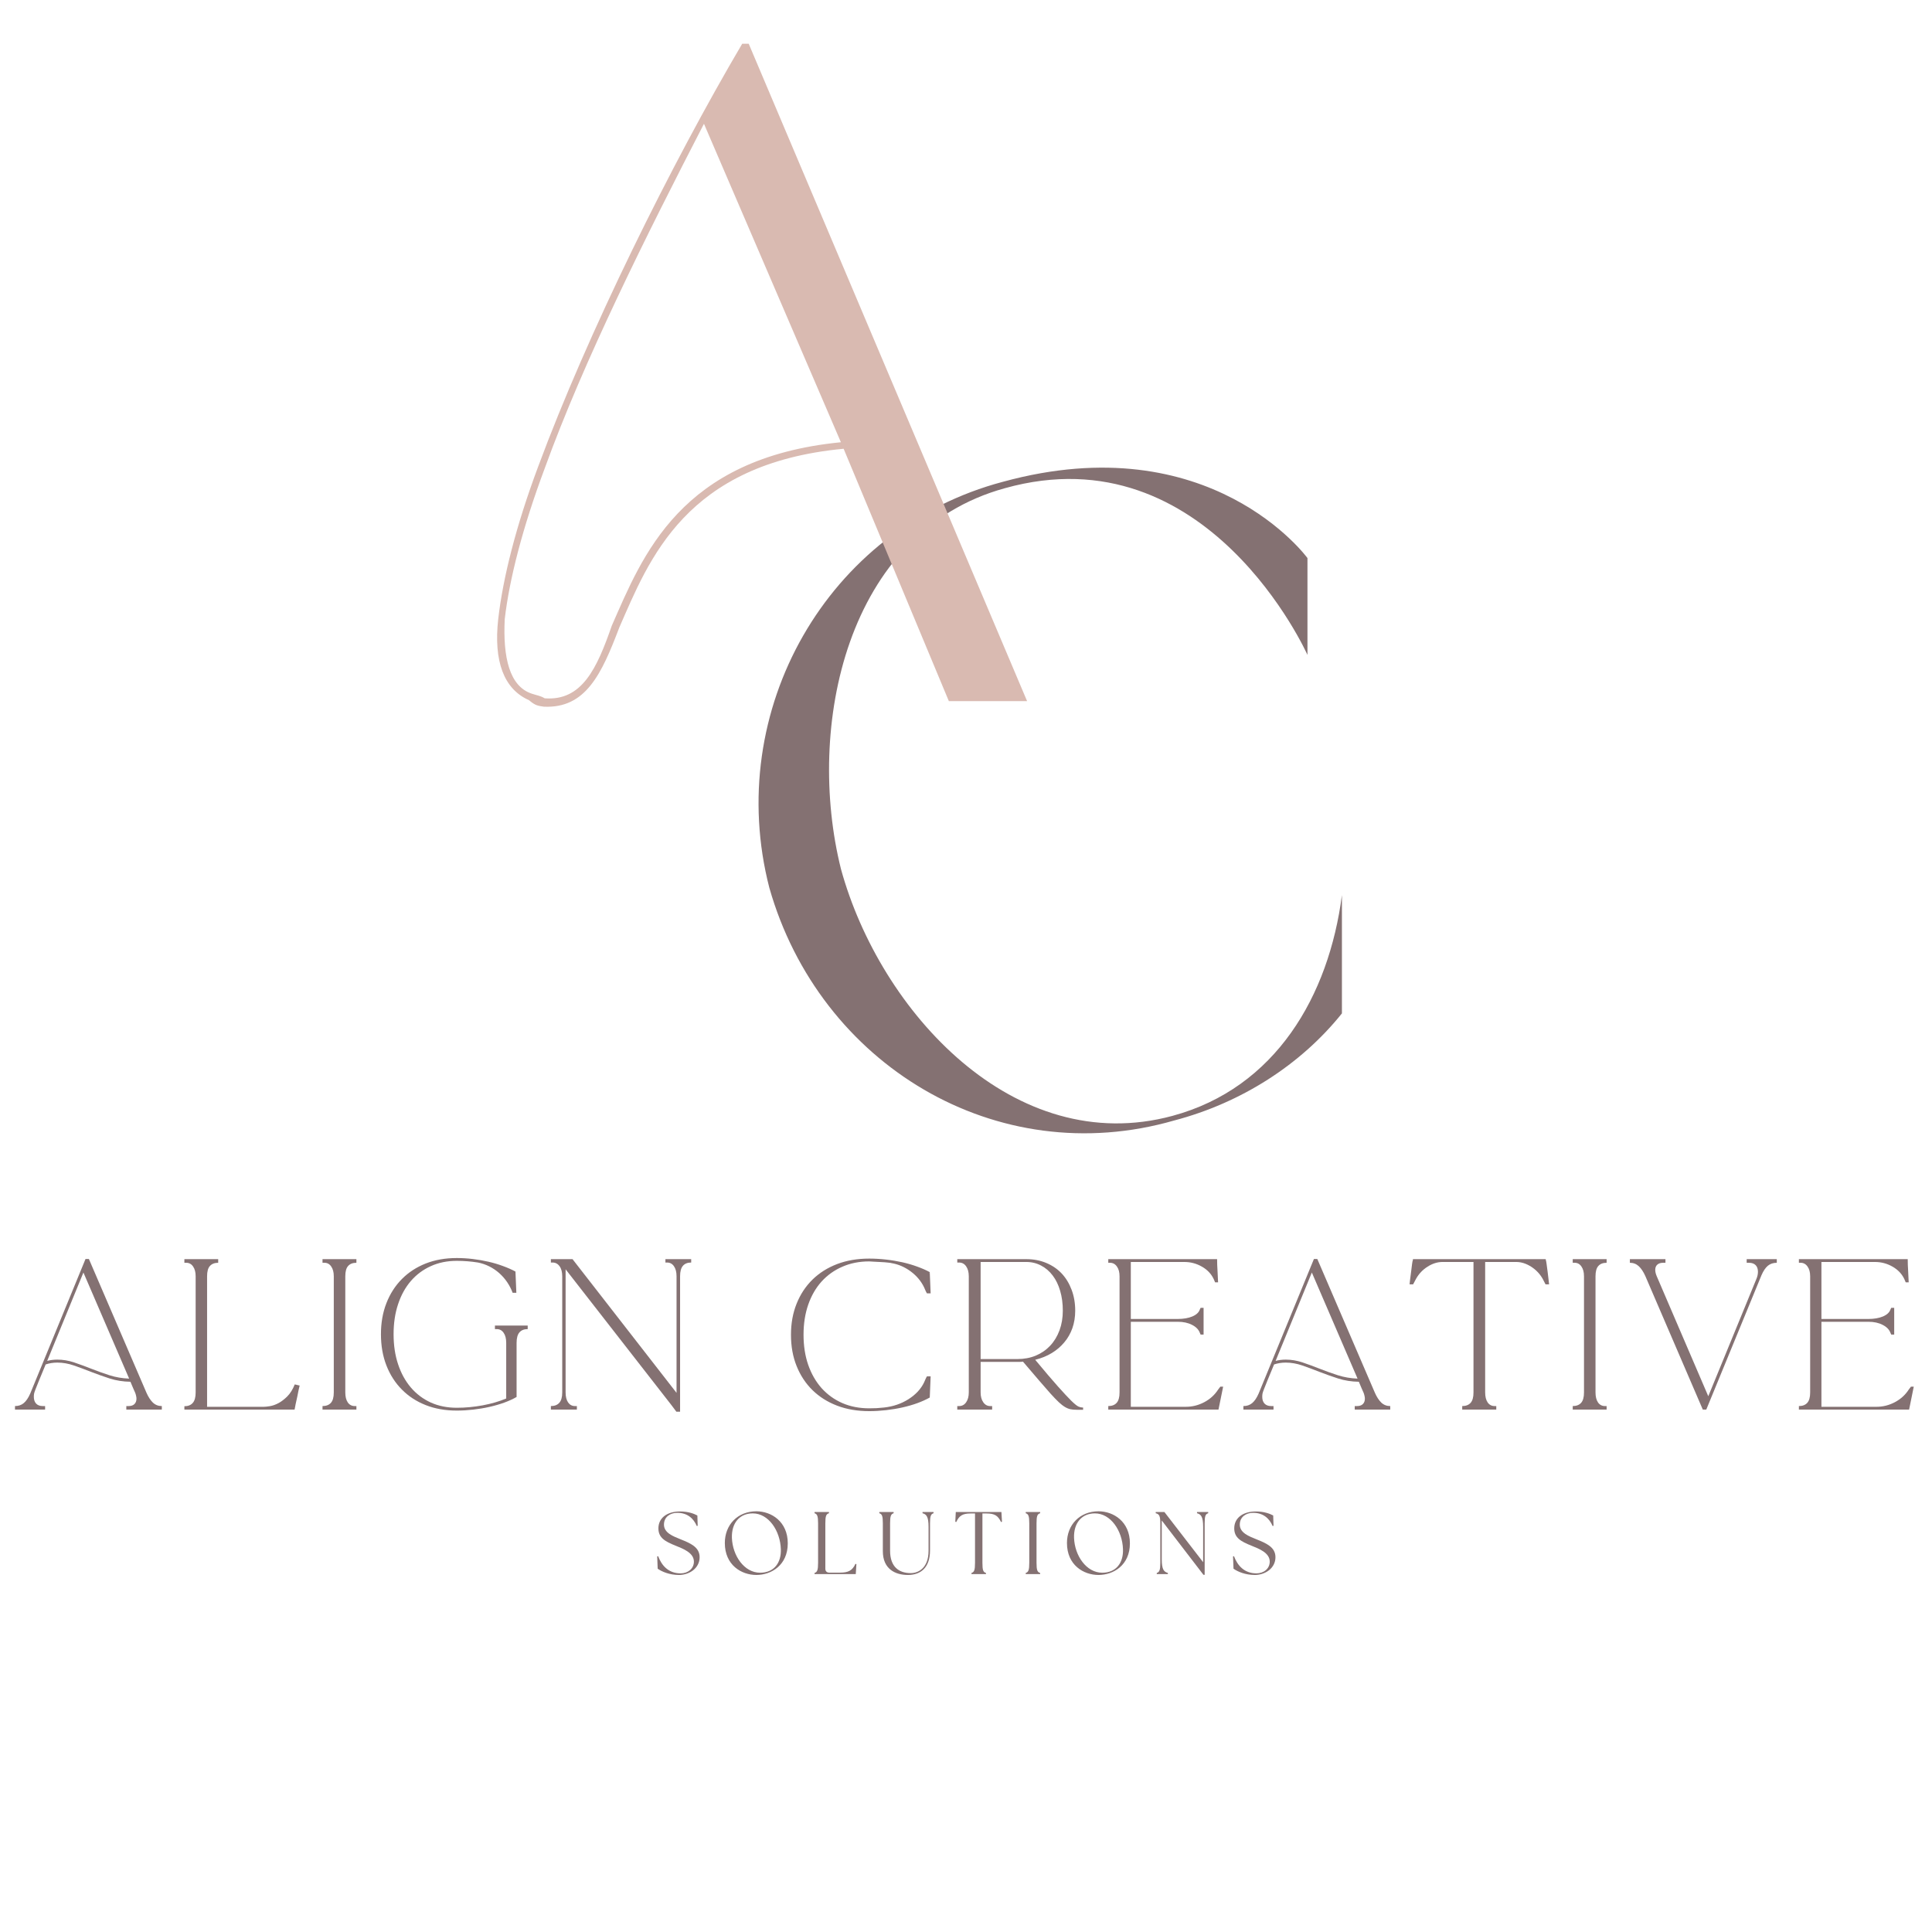 <svg xmlns="http://www.w3.org/2000/svg" xmlns:xlink="http://www.w3.org/1999/xlink" width="500" zoomAndPan="magnify" viewBox="0 0 375 375" height="500" preserveAspectRatio="xMidYMid meet" version="1.0"><defs><g/></defs><g fill="#847172" fill-opacity="1"><g transform="translate(126.874, 305.529)"><g><path d="M 4.906 0.172 C 6.938 0.172 8.922 -1.141 8.922 -3.281 C 8.922 -5.234 7.141 -5.984 5.234 -6.75 C 3.766 -7.344 2 -8 2 -9.609 C 2 -11.078 3.188 -11.891 4.578 -11.891 C 6.531 -11.891 7.734 -10.828 8.375 -9.328 L 8.547 -9.375 L 8.484 -11.375 C 7.812 -11.734 6.688 -12.156 5.125 -12.156 C 2.594 -12.156 0.922 -10.891 0.922 -8.875 C 0.922 -7.047 2.219 -6.328 4.25 -5.516 C 5.688 -4.938 7.812 -4.141 7.812 -2.422 C 7.812 -1.031 6.625 -0.141 5.25 -0.141 C 2.859 -0.141 1.547 -1.672 0.875 -3.469 L 0.688 -3.438 L 0.781 -1.047 C 1.578 -0.469 3.094 0.172 4.906 0.172 Z M 4.906 0.172 "/></g></g></g><g fill="#847172" fill-opacity="1"><g transform="translate(139.797, 305.529)"><g><path d="M 7.016 0.172 C 9.906 0.172 13.109 -1.719 13.109 -5.969 C 13.109 -10.188 9.922 -12.188 7.016 -12.188 C 3.375 -12.188 0.891 -9.562 0.891 -6.031 C 0.891 -1.766 4.094 0.172 7.016 0.172 Z M 2.266 -7.031 C 2.172 -9.844 3.703 -11.781 6.312 -11.781 C 9.391 -11.781 11.641 -8.422 11.766 -4.828 C 11.859 -2.25 10.5 -0.266 7.734 -0.266 C 4.656 -0.266 2.391 -3.578 2.266 -7.031 Z M 2.266 -7.031 "/></g></g></g><g fill="#847172" fill-opacity="1"><g transform="translate(157.229, 305.529)"><g><path d="M 0.875 0 L 8.875 0 L 9 -1.938 L 8.812 -1.984 C 8.203 -0.688 7.453 -0.281 5.797 -0.281 L 3.75 -0.281 C 3.25 -0.281 2.969 -0.547 2.969 -1.047 L 2.969 -9.859 C 2.969 -11.266 3.125 -11.656 3.672 -11.812 L 3.672 -12.047 L 0.875 -12.047 L 0.875 -11.812 C 1.391 -11.656 1.562 -11.266 1.562 -9.859 L 1.562 -2.188 C 1.562 -0.781 1.391 -0.375 0.875 -0.219 Z M 0.875 0 "/></g></g></g><g fill="#847172" fill-opacity="1"><g transform="translate(170.015, 305.529)"><g><path d="M 6.203 0.172 C 8.594 0.172 10.5 -1.141 10.5 -4.594 L 10.5 -9.859 C 10.5 -11.266 10.672 -11.656 11.188 -11.812 L 11.188 -12.047 L 9.047 -12.047 L 9.047 -11.812 C 9.812 -11.609 10.219 -11.125 10.219 -9.172 L 10.219 -4.547 C 10.219 -1.172 8.234 -0.188 6.766 -0.188 C 4.531 -0.188 2.75 -1.344 2.75 -4.547 L 2.75 -9.859 C 2.75 -11.266 2.922 -11.656 3.438 -11.812 L 3.438 -12.047 L 0.656 -12.047 L 0.656 -11.812 C 1.188 -11.656 1.344 -11.266 1.344 -9.859 L 1.344 -4.438 C 1.344 -0.984 3.75 0.172 6.203 0.172 Z M 6.203 0.172 "/></g></g></g><g fill="#847172" fill-opacity="1"><g transform="translate(185.141, 305.529)"><g><path d="M 3.422 0 L 6.234 0 L 6.234 -0.219 C 5.688 -0.375 5.547 -0.781 5.547 -2.188 L 5.547 -11.766 L 6.344 -11.766 C 7.891 -11.766 8.562 -11.359 9.156 -10.109 L 9.344 -10.156 L 9.234 -12.047 L 0.375 -12.047 L 0.281 -10.156 L 0.469 -10.109 C 1.047 -11.359 1.719 -11.766 3.266 -11.766 L 4.109 -11.766 L 4.109 -2.188 C 4.109 -0.781 3.953 -0.375 3.422 -0.219 Z M 3.422 0 "/></g></g></g><g fill="#847172" fill-opacity="1"><g transform="translate(198.22, 305.529)"><g><path d="M 0.875 0 L 3.672 0 L 3.672 -0.219 C 3.125 -0.375 2.969 -0.781 2.969 -2.188 L 2.969 -9.859 C 2.969 -11.266 3.125 -11.656 3.672 -11.812 L 3.672 -12.047 L 0.875 -12.047 L 0.875 -11.812 C 1.391 -11.656 1.562 -11.266 1.562 -9.859 L 1.562 -2.188 C 1.562 -0.781 1.391 -0.375 0.875 -0.219 Z M 0.875 0 "/></g></g></g><g fill="#847172" fill-opacity="1"><g transform="translate(206.205, 305.529)"><g><path d="M 7.016 0.172 C 9.906 0.172 13.109 -1.719 13.109 -5.969 C 13.109 -10.188 9.922 -12.188 7.016 -12.188 C 3.375 -12.188 0.891 -9.562 0.891 -6.031 C 0.891 -1.766 4.094 0.172 7.016 0.172 Z M 2.266 -7.031 C 2.172 -9.844 3.703 -11.781 6.312 -11.781 C 9.391 -11.781 11.641 -8.422 11.766 -4.828 C 11.859 -2.25 10.5 -0.266 7.734 -0.266 C 4.656 -0.266 2.391 -3.578 2.266 -7.031 Z M 2.266 -7.031 "/></g></g></g><g fill="#847172" fill-opacity="1"><g transform="translate(223.637, 305.529)"><g><path d="M 9.953 0.141 L 10.188 0.141 L 10.188 -9.859 C 10.188 -11.266 10.344 -11.656 10.875 -11.812 L 10.875 -12.047 L 8.703 -12.047 L 8.703 -11.812 C 9.484 -11.609 9.891 -11.125 9.891 -9.172 L 9.891 -2.312 L 2.375 -12.047 L 0.688 -12.047 L 0.688 -11.812 C 1.375 -11.656 1.578 -11.266 1.578 -9.859 L 1.578 -2.188 C 1.578 -0.781 1.406 -0.375 0.891 -0.219 L 0.891 0 L 3.047 0 L 3.047 -0.219 C 2.266 -0.438 1.859 -0.906 1.859 -2.875 L 1.859 -10.406 Z M 9.953 0.141 "/></g></g></g><g fill="#847172" fill-opacity="1"><g transform="translate(238.643, 305.529)"><g><path d="M 4.906 0.172 C 6.938 0.172 8.922 -1.141 8.922 -3.281 C 8.922 -5.234 7.141 -5.984 5.234 -6.75 C 3.766 -7.344 2 -8 2 -9.609 C 2 -11.078 3.188 -11.891 4.578 -11.891 C 6.531 -11.891 7.734 -10.828 8.375 -9.328 L 8.547 -9.375 L 8.484 -11.375 C 7.812 -11.734 6.688 -12.156 5.125 -12.156 C 2.594 -12.156 0.922 -10.891 0.922 -8.875 C 0.922 -7.047 2.219 -6.328 4.25 -5.516 C 5.688 -4.938 7.812 -4.141 7.812 -2.422 C 7.812 -1.031 6.625 -0.141 5.25 -0.141 C 2.859 -0.141 1.547 -1.672 0.875 -3.469 L 0.688 -3.438 L 0.781 -1.047 C 1.578 -0.469 3.094 0.172 4.906 0.172 Z M 4.906 0.172 "/></g></g></g><g fill="#847172" fill-opacity="1"><g transform="translate(140.825, 218.932)"><g><path d="M 54.219 -124.172 C 93.625 -135.188 112.953 -91.812 112.953 -91.812 L 112.953 -110.609 C 112.953 -110.609 94.156 -136.453 53.859 -125.422 C 19.703 -116.391 -0.359 -80.969 8.5 -46.625 C 18.25 -12.297 52.594 8.5 87.109 -1.453 C 100.125 -4.875 111.688 -12.297 119.641 -22.234 L 119.641 -45.188 C 117.109 -25.672 106.812 -7.766 86.75 -2.344 C 56.031 5.969 30 -22.594 22.406 -50.25 C 15.547 -77.719 23.312 -115.672 54.219 -124.172 Z M 54.219 -124.172 "/></g></g></g><g fill="#d9bab1" fill-opacity="1"><g transform="translate(90.014, 136.088)"><g><path d="M 94.156 0 L 109.344 0 L 55.312 -127.594 L 54.047 -127.594 C 40.297 -104.281 24.031 -71.391 14.453 -45.547 C 10.125 -33.984 7.594 -23.859 6.688 -15.906 C 5.781 -7.766 7.766 -2.344 12.656 -0.188 C 13.922 0.906 14.453 0.906 15.547 1.078 C 23.672 1.453 26.75 -5.234 30.188 -14.281 C 35.969 -27.469 43.016 -46.094 73.734 -48.984 Z M 73.203 -50.25 C 41.938 -47.172 34.703 -28.188 28.734 -14.641 C 25.844 -6.328 22.953 0 15.719 -0.547 C 14.812 -1.078 14.281 -1.078 13.188 -1.453 C 8.859 -2.891 7.594 -8.5 7.953 -15.906 C 8.859 -23.672 11.391 -33.609 15.719 -45.188 C 23.312 -66.156 35.609 -90.734 46.625 -112.062 Z M 73.203 -50.25 "/></g></g></g><g fill="#847172" fill-opacity="1"><g transform="translate(1.926, 273.604)"><g><path d="M 6.828 0 L 0.984 0 L 0.984 -0.688 C 1.66 -0.688 2.227 -0.879 2.688 -1.266 C 3.156 -1.66 3.57 -2.273 3.938 -3.109 L 14.672 -29.234 L 15.359 -29.234 L 15.328 -29.234 L 26.5 -3.281 C 26.863 -2.457 27.281 -1.816 27.75 -1.359 C 28.227 -0.91 28.805 -0.688 29.484 -0.688 L 29.484 0 L 22.594 0 L 22.594 -0.688 L 23.031 -0.688 C 23.52 -0.688 23.895 -0.812 24.156 -1.062 C 24.426 -1.32 24.562 -1.672 24.562 -2.109 C 24.562 -2.285 24.539 -2.457 24.5 -2.625 C 24.469 -2.801 24.41 -3.004 24.328 -3.234 C 24.242 -3.461 24.117 -3.742 23.953 -4.078 C 23.797 -4.422 23.609 -4.863 23.391 -5.406 C 21.984 -5.426 20.648 -5.633 19.391 -6.031 C 18.141 -6.438 16.938 -6.863 15.781 -7.312 C 14.625 -7.77 13.504 -8.188 12.422 -8.562 C 11.336 -8.938 10.266 -9.125 9.203 -9.125 C 8.398 -9.125 7.645 -9.004 6.938 -8.766 C 6.395 -7.473 5.973 -6.453 5.672 -5.703 C 5.367 -4.961 5.141 -4.391 4.984 -3.984 C 4.828 -3.586 4.727 -3.289 4.688 -3.094 C 4.656 -2.906 4.641 -2.703 4.641 -2.484 C 4.641 -1.922 4.789 -1.477 5.094 -1.156 C 5.395 -0.844 5.828 -0.688 6.391 -0.688 L 6.828 -0.688 Z M 14.266 -26.609 L 7.234 -9.453 C 7.836 -9.617 8.492 -9.703 9.203 -9.703 C 10.297 -9.703 11.383 -9.52 12.469 -9.156 C 13.551 -8.789 14.656 -8.383 15.781 -7.938 C 16.914 -7.488 18.094 -7.066 19.312 -6.672 C 20.531 -6.285 21.805 -6.066 23.141 -6.016 Z M 14.266 -26.609 "/></g></g></g><g fill="#847172" fill-opacity="1"><g transform="translate(33.851, 273.604)"><g><path d="M 8.5 -28.5 C 7.801 -28.5 7.266 -28.289 6.891 -27.875 C 6.523 -27.469 6.344 -26.801 6.344 -25.875 L 6.344 -0.547 L 17.375 -0.547 C 17.645 -0.547 18.035 -0.586 18.547 -0.672 C 19.055 -0.754 19.602 -0.945 20.188 -1.25 C 20.77 -1.562 21.348 -2.004 21.922 -2.578 C 22.492 -3.148 22.973 -3.922 23.359 -4.891 L 23.719 -4.812 C 23.82 -4.789 23.922 -4.766 24.016 -4.734 C 24.109 -4.711 24.207 -4.691 24.312 -4.672 C 24.133 -3.941 23.988 -3.258 23.875 -2.625 C 23.75 -2.094 23.633 -1.57 23.531 -1.062 C 23.438 -0.551 23.367 -0.195 23.328 0 L 1.938 0 L 1.938 -0.656 C 2.645 -0.656 3.188 -0.867 3.562 -1.297 C 3.938 -1.723 4.125 -2.398 4.125 -3.328 L 4.125 -25.875 C 4.125 -26.676 3.957 -27.312 3.625 -27.781 C 3.301 -28.258 2.859 -28.5 2.297 -28.5 L 1.938 -28.5 L 1.938 -29.203 L 8.5 -29.203 Z M 8.5 -28.5 "/></g></g></g><g fill="#847172" fill-opacity="1"><g transform="translate(60.631, 273.604)"><g><path d="M 8.547 0 L 1.969 0 L 1.969 -0.688 C 2.676 -0.688 3.219 -0.895 3.594 -1.312 C 3.969 -1.727 4.156 -2.398 4.156 -3.328 L 4.156 -25.875 C 4.156 -26.676 3.988 -27.312 3.656 -27.781 C 3.332 -28.258 2.895 -28.5 2.344 -28.5 L 1.969 -28.5 L 1.969 -29.203 L 8.547 -29.203 L 8.547 -28.5 C 7.836 -28.5 7.301 -28.289 6.938 -27.875 C 6.57 -27.469 6.391 -26.801 6.391 -25.875 L 6.391 -3.328 C 6.391 -2.516 6.551 -1.867 6.875 -1.391 C 7.207 -0.922 7.656 -0.688 8.219 -0.688 L 8.547 -0.688 Z M 8.547 0 "/></g></g></g><g fill="#847172" fill-opacity="1"><g transform="translate(72.489, 273.604)"><g><path d="M 16.172 0.188 C 13.953 0.188 11.941 -0.164 10.141 -0.875 C 8.348 -1.582 6.805 -2.586 5.516 -3.891 C 4.223 -5.191 3.223 -6.75 2.516 -8.562 C 1.805 -10.375 1.453 -12.398 1.453 -14.641 C 1.453 -16.848 1.805 -18.859 2.516 -20.672 C 3.223 -22.484 4.223 -24.039 5.516 -25.344 C 6.805 -26.645 8.348 -27.648 10.141 -28.359 C 11.941 -29.066 13.953 -29.422 16.172 -29.422 C 17.191 -29.422 18.223 -29.359 19.266 -29.234 C 20.316 -29.109 21.336 -28.93 22.328 -28.703 C 23.328 -28.473 24.27 -28.191 25.156 -27.859 C 26.051 -27.535 26.852 -27.18 27.562 -26.797 L 27.734 -22.672 L 27.016 -22.672 C 26.742 -23.398 26.391 -24.086 25.953 -24.734 C 25.516 -25.379 25.004 -25.961 24.422 -26.484 C 23.836 -27.004 23.191 -27.441 22.484 -27.797 C 21.773 -28.148 21.047 -28.398 20.297 -28.547 C 18.93 -28.766 17.555 -28.875 16.172 -28.875 C 14.316 -28.875 12.633 -28.531 11.125 -27.844 C 9.625 -27.164 8.336 -26.207 7.266 -24.969 C 6.191 -23.727 5.363 -22.227 4.781 -20.469 C 4.195 -18.719 3.906 -16.773 3.906 -14.641 C 3.906 -12.492 4.195 -10.547 4.781 -8.797 C 5.363 -7.047 6.191 -5.539 7.266 -4.281 C 8.336 -3.031 9.625 -2.062 11.125 -1.375 C 12.633 -0.695 14.316 -0.359 16.172 -0.359 C 17.828 -0.359 19.504 -0.516 21.203 -0.828 C 22.91 -1.148 24.43 -1.594 25.766 -2.156 L 25.766 -12.953 C 25.766 -13.785 25.598 -14.438 25.266 -14.906 C 24.941 -15.383 24.5 -15.625 23.938 -15.625 L 23.578 -15.625 L 23.578 -16.312 L 29.938 -16.312 L 29.938 -15.625 C 29.227 -15.625 28.691 -15.41 28.328 -14.984 C 27.961 -14.555 27.781 -13.879 27.781 -12.953 L 27.781 -2.453 C 27.094 -2.055 26.297 -1.691 25.391 -1.359 C 24.492 -1.035 23.539 -0.758 22.531 -0.531 C 21.531 -0.301 20.477 -0.125 19.375 0 C 18.281 0.125 17.211 0.188 16.172 0.188 Z M 16.172 0.188 "/></g></g></g><g fill="#847172" fill-opacity="1"><g transform="translate(104.925, 273.604)"><g><path d="M 4.859 -3.328 C 4.859 -2.516 5.02 -1.867 5.344 -1.391 C 5.676 -0.922 6.117 -0.688 6.672 -0.688 L 7.047 -0.688 L 7.047 0 L 2 0 L 2 -0.688 C 2.707 -0.688 3.25 -0.895 3.625 -1.312 C 4.008 -1.727 4.203 -2.398 4.203 -3.328 L 4.203 -25.875 C 4.203 -26.707 4.031 -27.359 3.688 -27.828 C 3.344 -28.305 2.895 -28.547 2.344 -28.547 L 2 -28.547 L 2 -29.203 L 6.203 -29.203 L 26.391 -3.25 L 26.391 -25.875 C 26.391 -26.707 26.223 -27.359 25.891 -27.828 C 25.566 -28.305 25.125 -28.547 24.562 -28.547 L 24.234 -28.547 L 24.234 -29.203 L 29.234 -29.203 L 29.234 -28.547 C 28.523 -28.547 27.988 -28.332 27.625 -27.906 C 27.258 -27.477 27.078 -26.801 27.078 -25.875 L 27.078 0.406 L 26.359 0.406 L 25.375 -0.906 L 4.859 -27.234 Z M 4.859 -3.328 "/></g></g></g><g fill="#847172" fill-opacity="1"><g transform="translate(137.47, 273.604)"><g/></g></g><g fill="#847172" fill-opacity="1"><g transform="translate(152.028, 273.604)"><g><path d="M 16.688 0.297 C 14.395 0.297 12.316 -0.055 10.453 -0.766 C 8.598 -1.473 7.004 -2.477 5.672 -3.781 C 4.348 -5.082 3.32 -6.641 2.594 -8.453 C 1.863 -10.266 1.5 -12.289 1.5 -14.531 C 1.5 -16.738 1.863 -18.75 2.594 -20.562 C 3.32 -22.375 4.348 -23.93 5.672 -25.234 C 7.004 -26.535 8.598 -27.539 10.453 -28.25 C 12.316 -28.957 14.395 -29.312 16.688 -29.312 C 17.75 -29.312 18.832 -29.25 19.938 -29.125 C 21.051 -29 22.117 -28.82 23.141 -28.594 C 24.16 -28.363 25.117 -28.082 26.016 -27.75 C 26.922 -27.426 27.727 -27.07 28.438 -26.688 L 28.609 -22.562 L 27.891 -22.562 C 27.785 -22.727 27.688 -22.922 27.594 -23.141 C 27.5 -23.359 27.414 -23.551 27.344 -23.719 C 26.758 -24.938 25.891 -25.973 24.734 -26.828 C 23.578 -27.68 22.328 -28.219 20.984 -28.438 C 20.984 -28.457 20.773 -28.488 20.359 -28.531 C 19.953 -28.582 19.484 -28.617 18.953 -28.641 C 18.43 -28.672 17.941 -28.695 17.484 -28.719 C 17.023 -28.75 16.758 -28.766 16.688 -28.766 C 14.781 -28.766 13.039 -28.422 11.469 -27.734 C 9.906 -27.055 8.562 -26.098 7.438 -24.859 C 6.32 -23.617 5.457 -22.117 4.844 -20.359 C 4.238 -18.609 3.938 -16.664 3.938 -14.531 C 3.938 -12.383 4.238 -10.438 4.844 -8.688 C 5.457 -6.938 6.32 -5.43 7.438 -4.172 C 8.562 -2.922 9.906 -1.953 11.469 -1.266 C 13.039 -0.586 14.781 -0.25 16.688 -0.25 C 17.164 -0.25 17.641 -0.258 18.109 -0.281 C 18.586 -0.312 19.07 -0.352 19.562 -0.406 C 21.312 -0.594 22.891 -1.129 24.297 -2.016 C 25.711 -2.91 26.727 -4.004 27.344 -5.297 C 27.414 -5.461 27.5 -5.656 27.594 -5.875 C 27.688 -6.094 27.785 -6.285 27.891 -6.453 L 28.609 -6.453 L 28.438 -2.344 C 27.727 -1.945 26.922 -1.582 26.016 -1.25 C 25.117 -0.926 24.16 -0.648 23.141 -0.422 C 22.117 -0.191 21.051 -0.016 19.938 0.109 C 18.832 0.234 17.75 0.297 16.688 0.297 Z M 28.438 -26.641 C 28.406 -26.598 28.379 -26.562 28.359 -26.531 C 28.336 -26.508 28.328 -26.473 28.328 -26.422 Z M 28.438 -26.641 "/></g></g></g><g fill="#847172" fill-opacity="1"><g transform="translate(183.807, 273.604)"><g><path d="M 26.422 -0.406 L 26.422 0.031 L 25.156 0.031 C 24.707 0.031 24.305 -0.004 23.953 -0.078 C 23.609 -0.148 23.254 -0.297 22.891 -0.516 C 22.523 -0.734 22.125 -1.047 21.688 -1.453 C 21.25 -1.867 20.719 -2.422 20.094 -3.109 C 19.469 -3.805 18.723 -4.66 17.859 -5.672 C 17.004 -6.68 15.969 -7.895 14.75 -9.312 C 14.57 -9.281 14.391 -9.266 14.203 -9.266 C 14.023 -9.266 13.844 -9.266 13.656 -9.266 L 6.531 -9.266 L 6.531 -3.328 C 6.531 -2.547 6.703 -1.91 7.047 -1.422 C 7.391 -0.93 7.836 -0.688 8.391 -0.688 L 8.766 -0.688 L 8.766 0 L 2 0 L 2 -0.688 L 2.344 -0.688 C 2.926 -0.688 3.383 -0.93 3.719 -1.422 C 4.062 -1.91 4.234 -2.547 4.234 -3.328 L 4.234 -25.875 C 4.234 -26.676 4.062 -27.32 3.719 -27.812 C 3.383 -28.301 2.926 -28.547 2.344 -28.547 L 2 -28.547 L 2 -29.203 L 15.406 -29.203 C 16.812 -29.203 18.098 -28.957 19.266 -28.469 C 20.441 -27.977 21.441 -27.297 22.266 -26.422 C 23.086 -25.547 23.727 -24.492 24.188 -23.266 C 24.656 -22.035 24.891 -20.68 24.891 -19.203 C 24.891 -17.984 24.707 -16.852 24.344 -15.812 C 23.977 -14.781 23.453 -13.859 22.766 -13.047 C 22.086 -12.234 21.273 -11.539 20.328 -10.969 C 19.379 -10.395 18.312 -9.961 17.125 -9.672 C 18.969 -7.453 20.441 -5.723 21.547 -4.484 C 22.66 -3.242 23.523 -2.316 24.141 -1.703 C 24.766 -1.098 25.223 -0.727 25.516 -0.594 C 25.805 -0.469 26.07 -0.406 26.312 -0.406 Z M 13.656 -9.812 C 14.969 -9.812 16.164 -10.035 17.25 -10.484 C 18.332 -10.941 19.258 -11.582 20.031 -12.406 C 20.812 -13.238 21.414 -14.234 21.844 -15.391 C 22.27 -16.547 22.484 -17.816 22.484 -19.203 C 22.484 -20.609 22.312 -21.891 21.969 -23.047 C 21.633 -24.203 21.156 -25.191 20.531 -26.016 C 19.906 -26.848 19.156 -27.492 18.281 -27.953 C 17.406 -28.422 16.445 -28.656 15.406 -28.656 L 6.531 -28.656 L 6.531 -9.812 Z M 13.656 -9.812 "/></g></g></g><g fill="#847172" fill-opacity="1"><g transform="translate(213.178, 273.604)"><g><path d="M 24.234 -4.453 C 23.992 -3.234 23.785 -2.207 23.609 -1.375 C 23.441 -0.551 23.348 -0.094 23.328 0 L 1.938 0 L 1.938 -0.688 C 2.645 -0.688 3.188 -0.895 3.562 -1.312 C 3.938 -1.727 4.125 -2.398 4.125 -3.328 L 4.125 -25.875 C 4.125 -26.676 3.953 -27.312 3.609 -27.781 C 3.273 -28.258 2.828 -28.5 2.266 -28.5 L 1.938 -28.5 L 1.938 -29.203 L 23.062 -29.203 C 23.062 -28.492 23.086 -27.742 23.141 -26.953 C 23.191 -26.16 23.227 -25.41 23.25 -24.703 L 22.672 -24.703 L 22.406 -25.328 C 21.926 -26.348 21.16 -27.156 20.109 -27.75 C 19.066 -28.352 17.926 -28.656 16.688 -28.656 L 6.312 -28.656 L 6.312 -17.594 L 15.438 -17.594 C 16.531 -17.594 17.469 -17.754 18.25 -18.078 C 19.031 -18.41 19.516 -18.859 19.703 -19.422 L 19.859 -19.75 L 20.438 -19.75 L 20.438 -14.562 L 19.859 -14.562 L 19.703 -14.922 C 19.461 -15.555 18.957 -16.066 18.188 -16.453 C 17.426 -16.848 16.508 -17.047 15.438 -17.047 L 6.312 -17.047 L 6.312 -0.547 L 17.016 -0.547 C 18.254 -0.547 19.438 -0.844 20.562 -1.438 C 21.695 -2.039 22.594 -2.852 23.25 -3.875 L 23.688 -4.453 Z M 24.234 -4.453 "/></g></g></g><g fill="#847172" fill-opacity="1"><g transform="translate(240.36, 273.604)"><g><path d="M 6.828 0 L 0.984 0 L 0.984 -0.688 C 1.66 -0.688 2.227 -0.879 2.688 -1.266 C 3.156 -1.66 3.57 -2.273 3.938 -3.109 L 14.672 -29.234 L 15.359 -29.234 L 15.328 -29.234 L 26.5 -3.281 C 26.863 -2.457 27.281 -1.816 27.75 -1.359 C 28.227 -0.91 28.805 -0.688 29.484 -0.688 L 29.484 0 L 22.594 0 L 22.594 -0.688 L 23.031 -0.688 C 23.52 -0.688 23.895 -0.812 24.156 -1.062 C 24.426 -1.32 24.562 -1.672 24.562 -2.109 C 24.562 -2.285 24.539 -2.457 24.5 -2.625 C 24.469 -2.801 24.41 -3.004 24.328 -3.234 C 24.242 -3.461 24.117 -3.742 23.953 -4.078 C 23.797 -4.422 23.609 -4.863 23.391 -5.406 C 21.984 -5.426 20.648 -5.633 19.391 -6.031 C 18.141 -6.438 16.938 -6.863 15.781 -7.312 C 14.625 -7.77 13.504 -8.188 12.422 -8.562 C 11.336 -8.938 10.266 -9.125 9.203 -9.125 C 8.398 -9.125 7.645 -9.004 6.938 -8.766 C 6.395 -7.473 5.973 -6.453 5.672 -5.703 C 5.367 -4.961 5.141 -4.391 4.984 -3.984 C 4.828 -3.586 4.727 -3.289 4.688 -3.094 C 4.656 -2.906 4.641 -2.703 4.641 -2.484 C 4.641 -1.922 4.789 -1.477 5.094 -1.156 C 5.395 -0.844 5.828 -0.688 6.391 -0.688 L 6.828 -0.688 Z M 14.266 -26.609 L 7.234 -9.453 C 7.836 -9.617 8.492 -9.703 9.203 -9.703 C 10.297 -9.703 11.383 -9.52 12.469 -9.156 C 13.551 -8.789 14.656 -8.383 15.781 -7.938 C 16.914 -7.488 18.094 -7.066 19.312 -6.672 C 20.531 -6.285 21.805 -6.066 23.141 -6.016 Z M 14.266 -26.609 "/></g></g></g><g fill="#847172" fill-opacity="1"><g transform="translate(272.285, 273.604)"><g><path d="M 27.781 -28.938 C 27.801 -28.938 27.844 -28.711 27.906 -28.266 C 27.969 -27.816 28.035 -27.312 28.109 -26.75 C 28.18 -26.195 28.242 -25.672 28.297 -25.172 C 28.359 -24.672 28.391 -24.383 28.391 -24.312 L 27.703 -24.312 L 27.156 -25.375 C 26.594 -26.363 25.836 -27.156 24.891 -27.75 C 23.941 -28.352 22.984 -28.656 22.016 -28.656 L 15.984 -28.656 L 15.984 -3.328 C 15.984 -2.516 16.145 -1.867 16.469 -1.391 C 16.801 -0.922 17.25 -0.688 17.812 -0.688 L 18.141 -0.688 L 18.141 0 L 11.531 0 L 11.531 -0.688 C 12.238 -0.688 12.781 -0.895 13.156 -1.312 C 13.531 -1.727 13.719 -2.398 13.719 -3.328 L 13.719 -28.656 L 7.703 -28.656 C 6.723 -28.656 5.758 -28.352 4.812 -27.75 C 3.863 -27.156 3.113 -26.363 2.562 -25.375 L 2 -24.312 L 1.312 -24.312 C 1.312 -24.406 1.344 -24.695 1.406 -25.188 C 1.469 -25.676 1.535 -26.195 1.609 -26.75 C 1.68 -27.312 1.742 -27.816 1.797 -28.266 C 1.859 -28.711 1.906 -28.938 1.938 -28.938 L 1.969 -29.203 L 27.734 -29.203 Z M 27.781 -28.938 "/></g></g></g><g fill="#847172" fill-opacity="1"><g transform="translate(303.297, 273.604)"><g><path d="M 8.547 0 L 1.969 0 L 1.969 -0.688 C 2.676 -0.688 3.219 -0.895 3.594 -1.312 C 3.969 -1.727 4.156 -2.398 4.156 -3.328 L 4.156 -25.875 C 4.156 -26.676 3.988 -27.312 3.656 -27.781 C 3.332 -28.258 2.895 -28.5 2.344 -28.5 L 1.969 -28.5 L 1.969 -29.203 L 8.547 -29.203 L 8.547 -28.5 C 7.836 -28.5 7.301 -28.289 6.938 -27.875 C 6.57 -27.469 6.391 -26.801 6.391 -25.875 L 6.391 -3.328 C 6.391 -2.516 6.551 -1.867 6.875 -1.391 C 7.207 -0.922 7.656 -0.688 8.219 -0.688 L 8.547 -0.688 Z M 8.547 0 "/></g></g></g><g fill="#847172" fill-opacity="1"><g transform="translate(315.155, 273.604)"><g><path d="M 23.875 -29.203 L 29.719 -29.203 L 29.719 -28.5 C 29.031 -28.5 28.453 -28.305 27.984 -27.922 C 27.523 -27.535 27.113 -26.926 26.75 -26.094 L 16.031 0 L 15.359 0 L 4.203 -25.922 C 3.836 -26.742 3.414 -27.379 2.938 -27.828 C 2.457 -28.273 1.879 -28.5 1.203 -28.5 L 1.203 -29.203 L 8.109 -29.203 L 8.109 -28.5 L 7.672 -28.5 C 7.18 -28.5 6.801 -28.379 6.531 -28.141 C 6.258 -27.898 6.125 -27.562 6.125 -27.125 C 6.125 -26.758 6.223 -26.344 6.422 -25.875 L 16.422 -2.594 L 25.734 -25.297 C 25.953 -25.805 26.062 -26.289 26.062 -26.75 C 26.062 -27.312 25.91 -27.742 25.609 -28.047 C 25.305 -28.348 24.875 -28.5 24.312 -28.5 L 23.875 -28.5 Z M 23.875 -29.203 "/></g></g></g><g fill="#847172" fill-opacity="1"><g transform="translate(347.226, 273.604)"><g><path d="M 24.234 -4.453 C 23.992 -3.234 23.785 -2.207 23.609 -1.375 C 23.441 -0.551 23.348 -0.094 23.328 0 L 1.938 0 L 1.938 -0.688 C 2.645 -0.688 3.188 -0.895 3.562 -1.312 C 3.938 -1.727 4.125 -2.398 4.125 -3.328 L 4.125 -25.875 C 4.125 -26.676 3.953 -27.312 3.609 -27.781 C 3.273 -28.258 2.828 -28.5 2.266 -28.5 L 1.938 -28.5 L 1.938 -29.203 L 23.062 -29.203 C 23.062 -28.492 23.086 -27.742 23.141 -26.953 C 23.191 -26.16 23.227 -25.41 23.25 -24.703 L 22.672 -24.703 L 22.406 -25.328 C 21.926 -26.348 21.16 -27.156 20.109 -27.75 C 19.066 -28.352 17.926 -28.656 16.688 -28.656 L 6.312 -28.656 L 6.312 -17.594 L 15.438 -17.594 C 16.531 -17.594 17.469 -17.754 18.25 -18.078 C 19.031 -18.41 19.516 -18.859 19.703 -19.422 L 19.859 -19.75 L 20.438 -19.75 L 20.438 -14.562 L 19.859 -14.562 L 19.703 -14.922 C 19.461 -15.555 18.957 -16.066 18.188 -16.453 C 17.426 -16.848 16.508 -17.047 15.438 -17.047 L 6.312 -17.047 L 6.312 -0.547 L 17.016 -0.547 C 18.254 -0.547 19.438 -0.844 20.562 -1.438 C 21.695 -2.039 22.594 -2.852 23.25 -3.875 L 23.688 -4.453 Z M 24.234 -4.453 "/></g></g></g></svg>